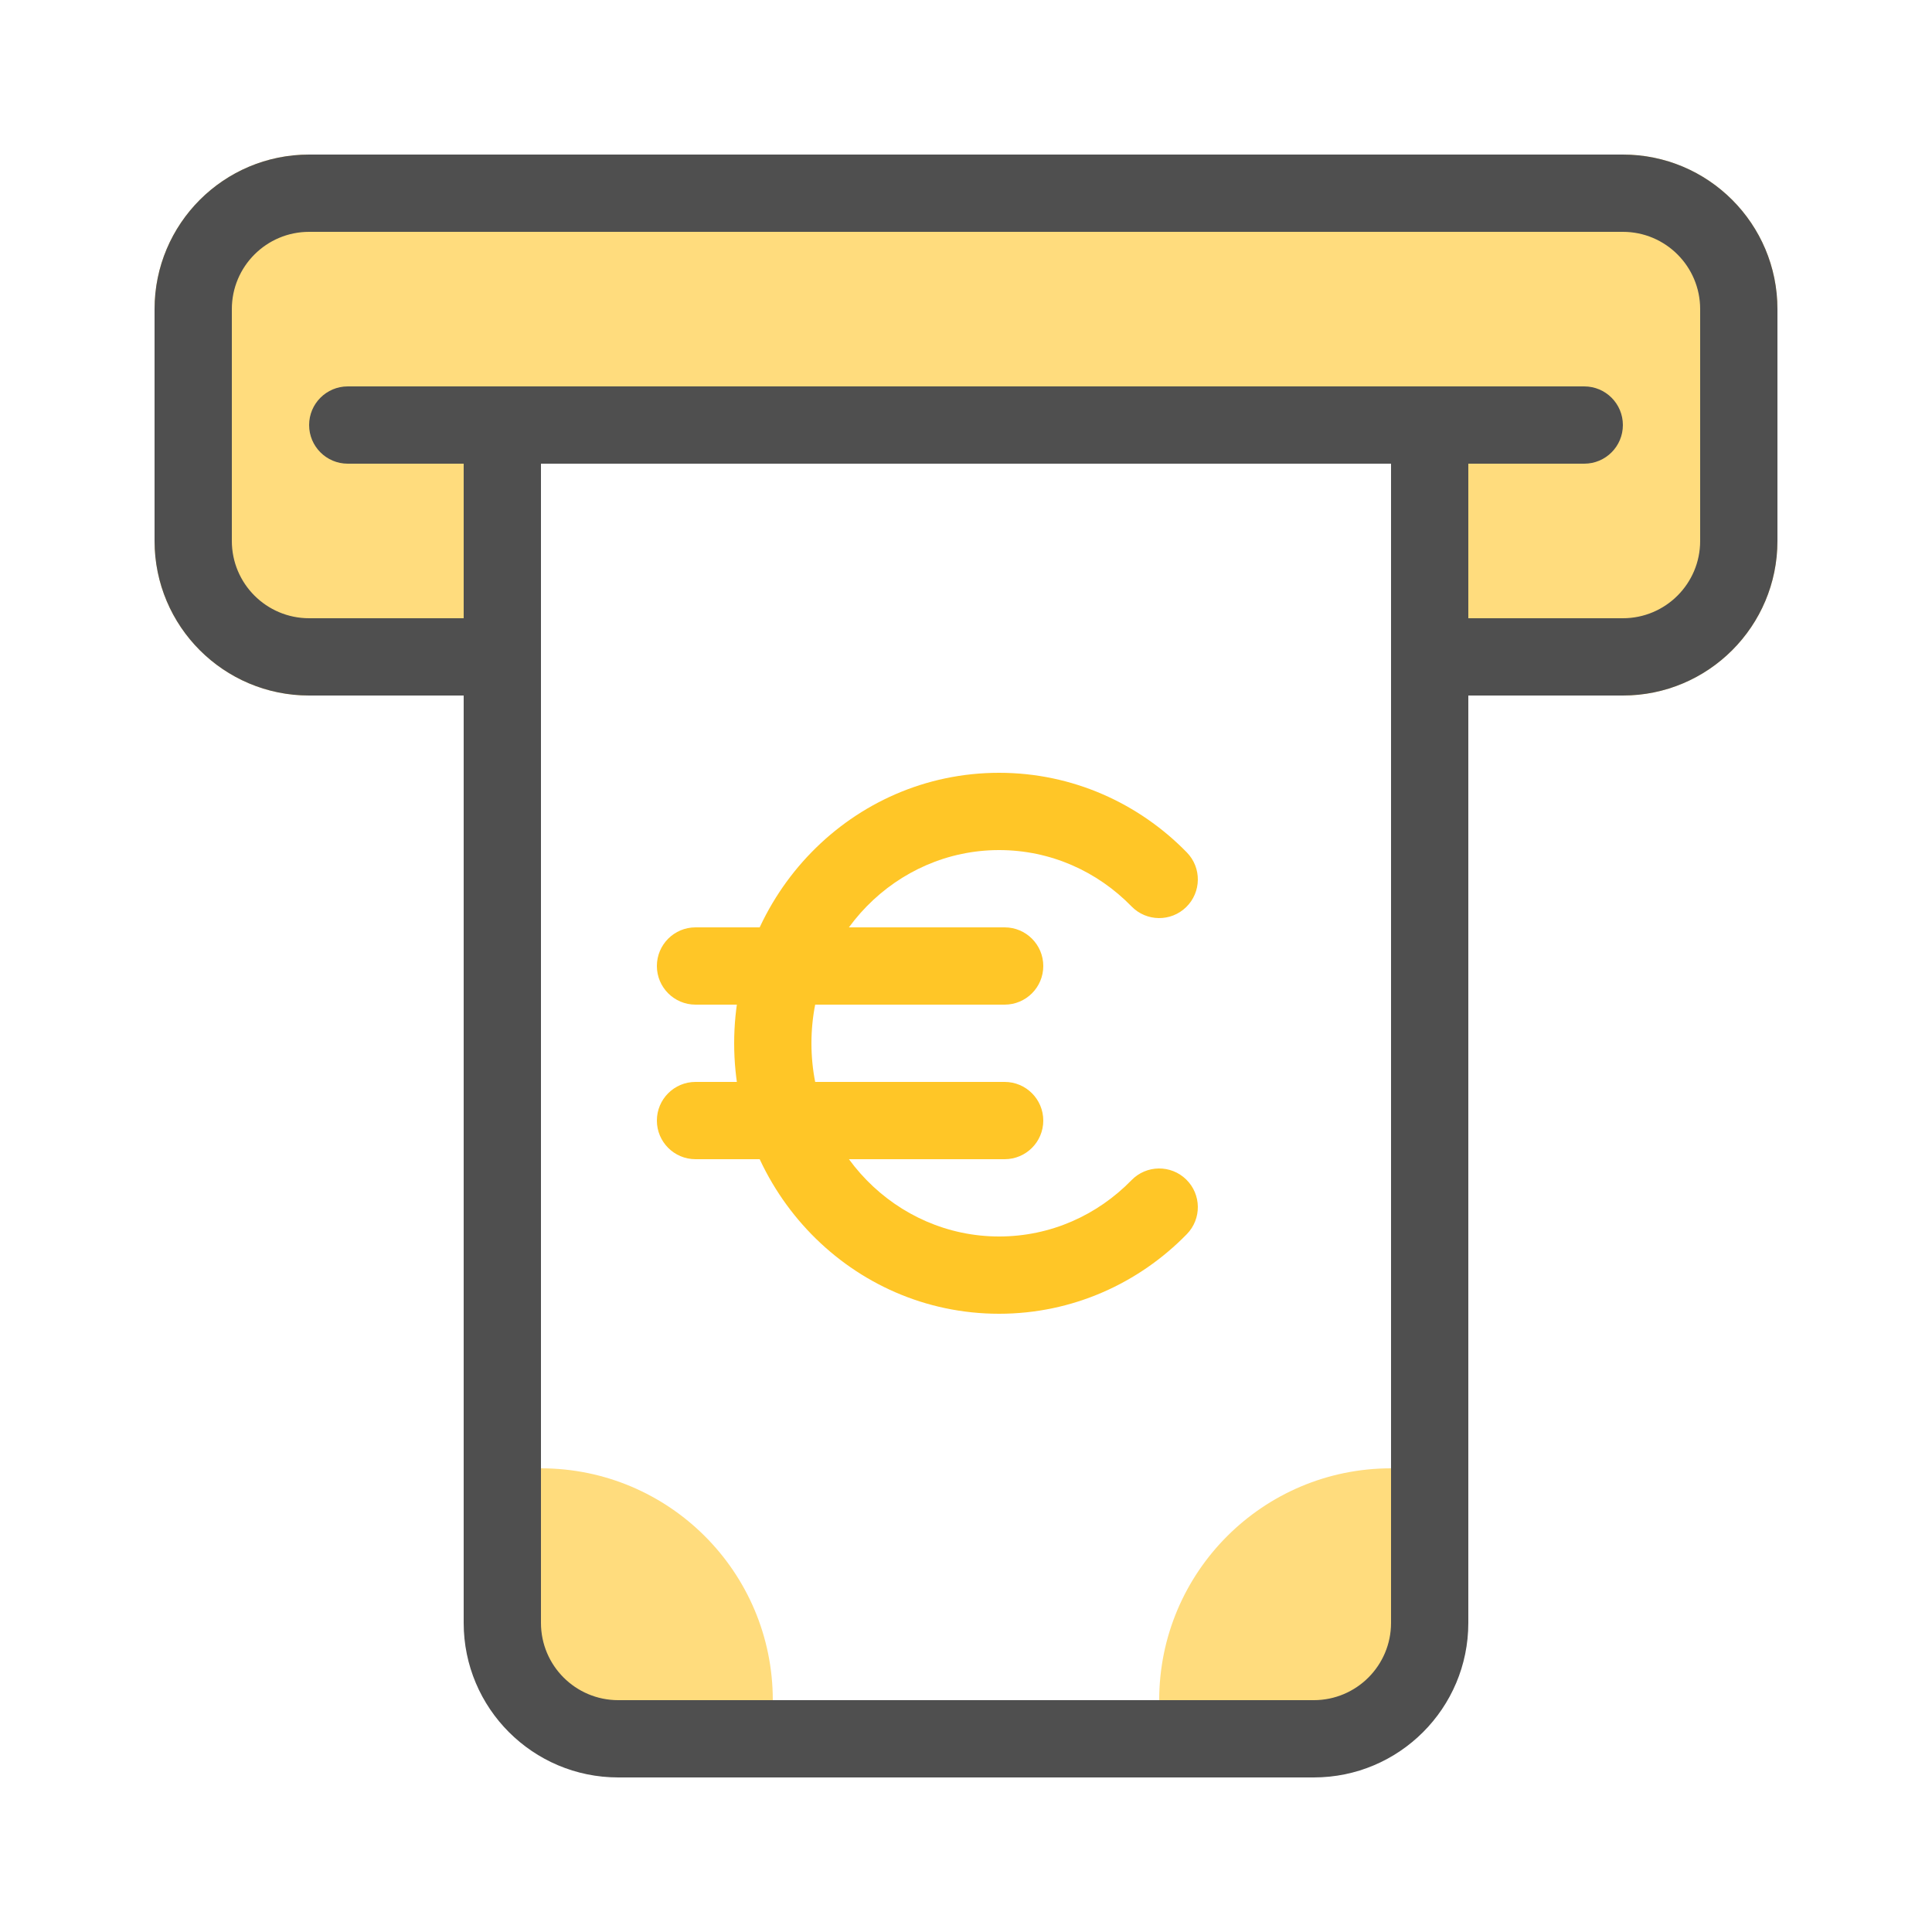 <svg width="100" height="100" viewBox="0 0 100 100" fill="none" xmlns="http://www.w3.org/2000/svg">
<path d="M8 16C8 11.582 11.582 8 16 8H84C88.418 8 92 11.582 92 16V28C92 32.418 88.418 36 84 36H72V24H28V36H16C11.582 36 8 32.418 8 28V16Z" fill="#FFDC7D"/>
<path fill-rule="evenodd" clip-rule="evenodd" d="M24 24C24 21.791 25.791 20 28 20H72C74.209 20 76 21.791 76 24V32H84C86.209 32 88 30.209 88 28V16C88 13.791 86.209 12 84 12H16C13.791 12 12 13.791 12 16V28C12 30.209 13.791 32 16 32H24V24ZM28 24H72V36H84C88.418 36 92 32.418 92 28V16C92 11.582 88.418 8 84 8H16C11.582 8 8 11.582 8 16V28C8 32.418 11.582 36 16 36H28V24Z" fill="#4F4F4F"/>
<path d="M72 76C65.373 76 60 81.373 60 88L72 88L72 76Z" fill="#FFDC7D"/>
<path d="M40 88C40 81.373 34.627 76 28 76L28 88L40 88Z" fill="#FFDC7D"/>
<path fill-rule="evenodd" clip-rule="evenodd" d="M72 24H28V84C28 86.209 29.791 88 32 88H68C70.209 88 72 86.209 72 84V24ZM24 20V84C24 88.418 27.582 92 32 92H68C72.418 92 76 88.418 76 84V20H24Z" fill="#4F4F4F"/>
<path fill-rule="evenodd" clip-rule="evenodd" d="M16 22C16 20.895 16.895 20 18 20L82 20C83.105 20 84 20.895 84 22C84 23.105 83.105 24 82 24L18 24C16.895 24 16 23.105 16 22Z" fill="#4F4F4F"/>
<path d="M34 50C34 48.895 34.895 48 36 48H52C53.105 48 54 48.895 54 50C54 51.105 53.105 52 52 52H36C34.895 52 34 51.105 34 50Z" fill="#FFC627"/>
<path d="M34 58C34 56.895 34.895 56 36 56H52C53.105 56 54 56.895 54 58C54 59.105 53.105 60 52 60H36C34.895 60 34 59.105 34 58Z" fill="#FFC627"/>
<path fill-rule="evenodd" clip-rule="evenodd" d="M51.713 44C46.394 44 42 48.431 42 54C42 59.569 46.394 64 51.713 64C54.382 64 56.804 62.894 58.568 61.084C59.339 60.293 60.605 60.277 61.396 61.048C62.187 61.82 62.203 63.086 61.432 63.877C58.956 66.416 55.518 68 51.713 68C44.094 68 38 61.686 38 54C38 46.314 44.094 40 51.713 40C55.518 40 58.956 41.584 61.432 44.123C62.203 44.914 62.187 46.18 61.396 46.952C60.605 47.723 59.339 47.707 58.568 46.916C56.804 45.106 54.382 44 51.713 44Z" fill="#FFC627"/>
</svg>
